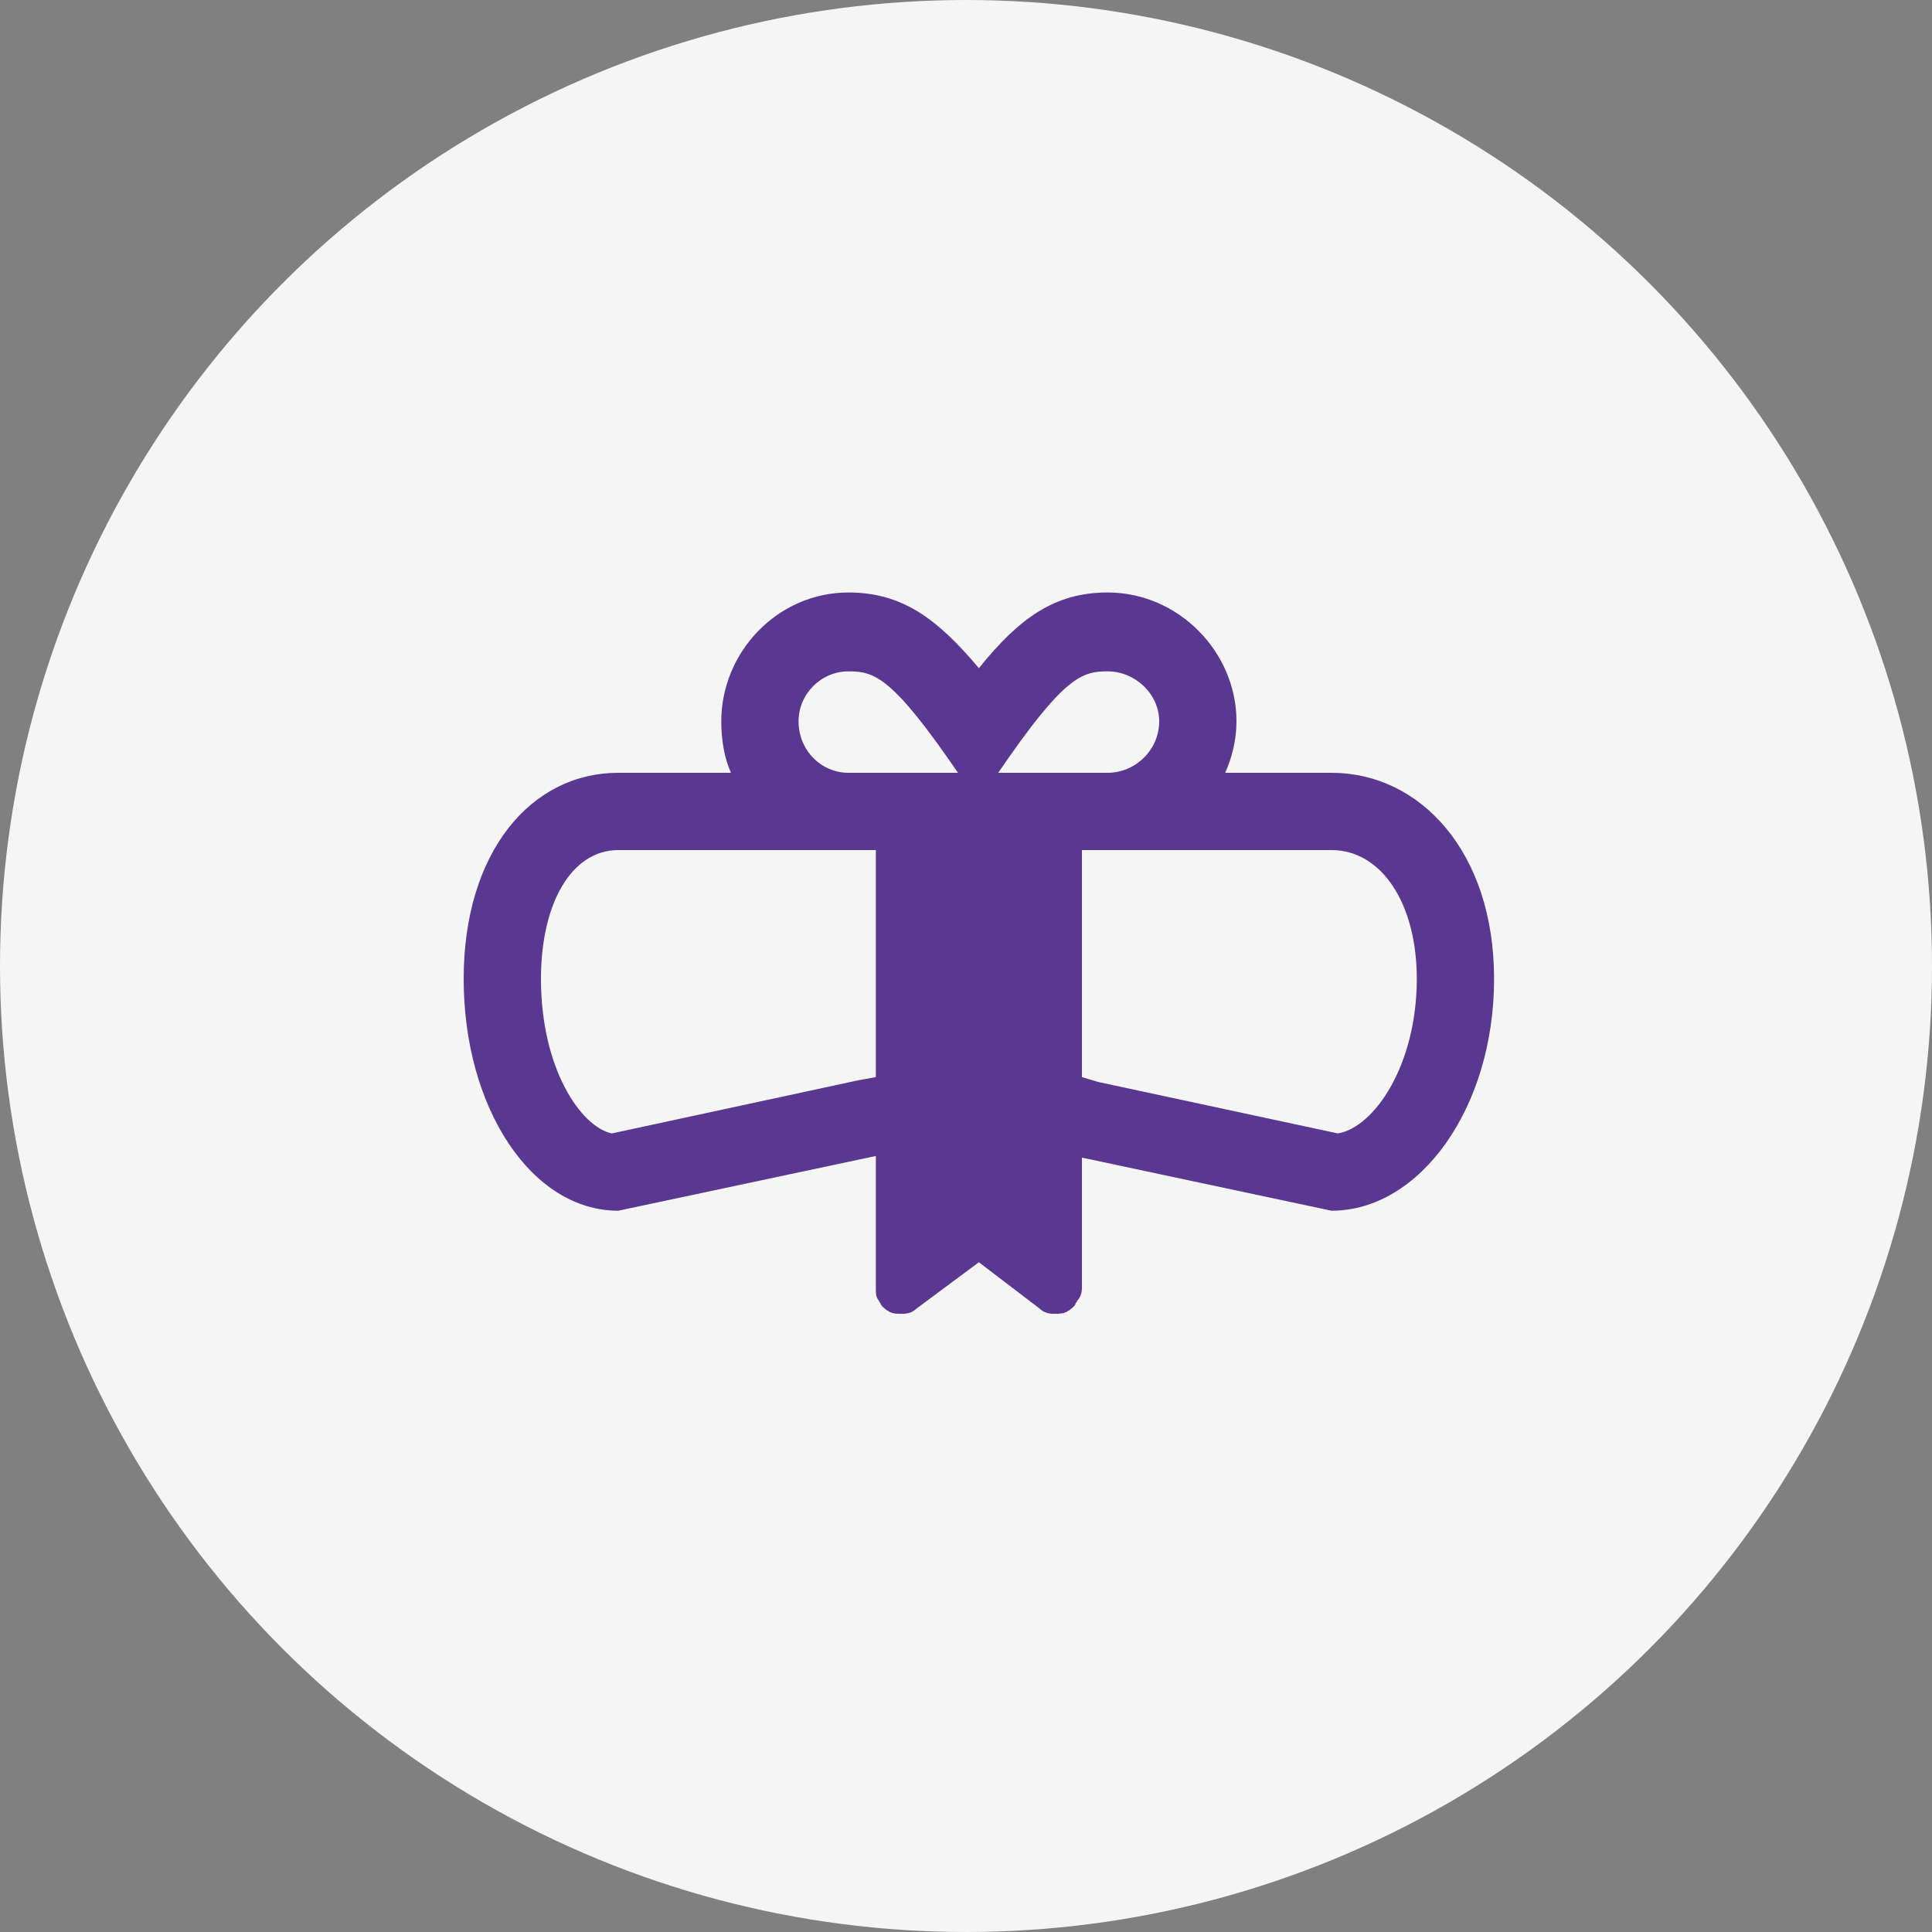 <svg width="75" height="75" viewBox="0 0 75 75" fill="none" xmlns="http://www.w3.org/2000/svg">
<rect x="0" y="0" width="75" height="75" fill="#808080" stroke="none"/>
<circle cx="37.5" cy="37.5" r="37.5" fill="#F5F5F5"/>
<path d="M51.688 30H47.562C47.812 29.438 48 28.75 48 28C48 25.312 45.75 23 43 23C40.938 23 39.562 24 38 25.938C36.375 24 35 23 32.938 23C30.188 23 28 25.312 28 28C28 28.75 28.125 29.438 28.375 30H24C20.625 30 18 33.062 18 38C18 43 20.625 47 24 47L34 44.875V50C34 50.188 34 50.375 34.125 50.5C34.125 50.562 34.188 50.562 34.188 50.625C34.25 50.75 34.375 50.812 34.438 50.875C34.5 50.875 34.5 50.938 34.562 50.938C34.688 51 34.812 51 35 51C35.062 51 35.062 51 35.062 51C35.25 51 35.438 50.938 35.562 50.812L38 49L40.375 50.812C40.5 50.938 40.688 51 40.875 51C40.875 51 40.875 51 40.938 51C41.125 51 41.25 51 41.375 50.938C41.438 50.938 41.438 50.875 41.5 50.875C41.562 50.812 41.688 50.75 41.75 50.625C41.75 50.562 41.812 50.562 41.812 50.5C41.938 50.375 42 50.188 42 50V44.938L51.688 47C55.125 47 58 43 58 38C58 33.062 55.125 30 51.688 30ZM43 26.062C44.062 26.062 45 26.938 45 28C45 29.125 44.062 30 43 30H38.75C41.312 26.25 42 26.062 43 26.062ZM32.938 26.062C33.938 26.062 34.625 26.25 37.188 30H32.938C31.875 30 31 29.125 31 28C31 26.938 31.875 26.062 32.938 26.062ZM33.312 41.938L23.75 44C22.562 43.75 21 41.5 21 38C21 35.062 22.188 33 24 33H33H34V41.812L33.312 41.938ZM51.938 44L42.625 42L42 41.812V33H42.938H51.688C53.625 33 55 35.062 55 38C55 41.312 53.375 43.75 51.938 44Z" fill="#5A3791"/>
</svg>
